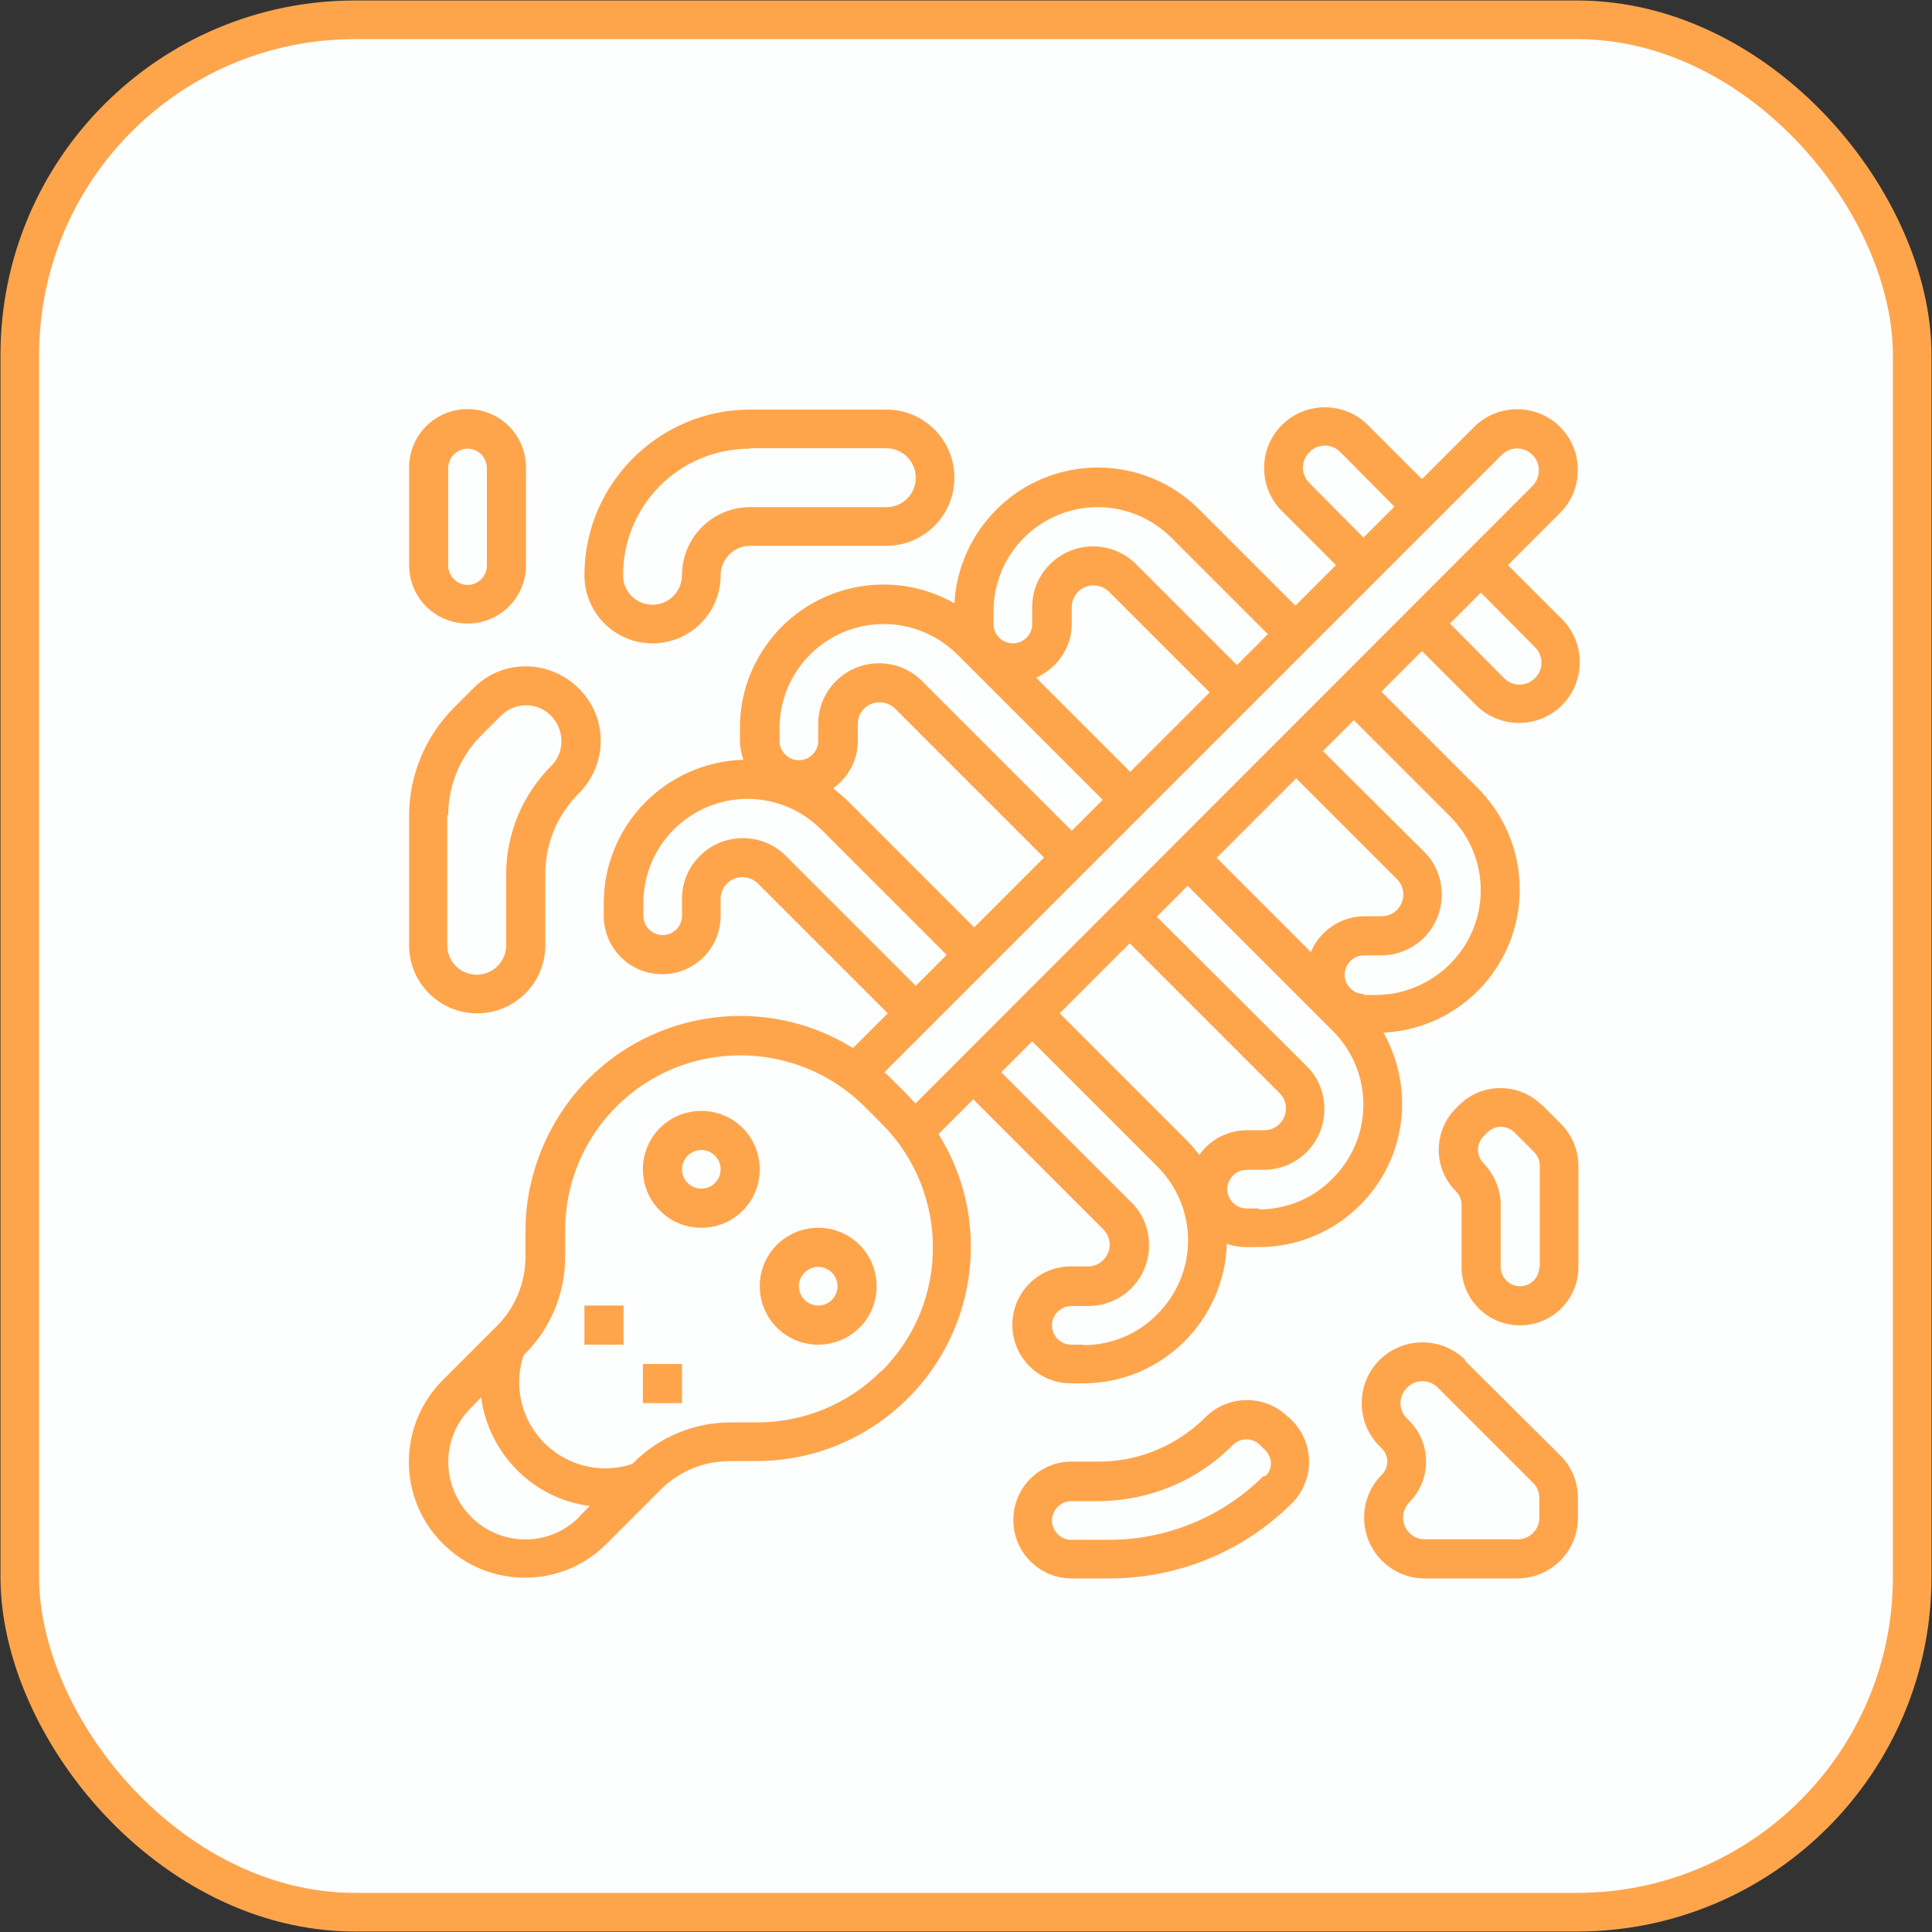 <?xml version="1.0" encoding="UTF-8"?>
<svg id="Calque_1" data-name="Calque 1" xmlns="http://www.w3.org/2000/svg" width="40" height="40" viewBox="0 0 40 40">
  <rect x="0" y="0" width="40" height="40" fill="#333333" stroke="none"/>
  <rect x=".41" y=".41" width="39.18" height="39.18" rx="6.94" ry="6.94" style="fill: #fdfefe; stroke: #fea54c; stroke-miterlimit: 10; stroke-width: .8px;"/>
  <path d="M14.52,23c-.67,0-1.21.54-1.21,1.21s.54,1.21,1.21,1.21,1.21-.54,1.21-1.21-.54-1.21-1.21-1.21ZM14.52,24.61c-.22,0-.4-.18-.4-.4s.18-.4.4-.4.4.18.4.4-.18.4-.4.4Z" style="fill: #fea54c;"/>
  <path d="M16.94,25.42c-.67,0-1.21.54-1.21,1.21s.54,1.21,1.21,1.21,1.21-.54,1.21-1.21-.54-1.21-1.21-1.21ZM16.94,27.03c-.22,0-.4-.18-.4-.4s.18-.4.4-.4.4.18.4.4-.18.4-.4.4Z" style="fill: #fea54c;"/>
  <rect x="12.1" y="27.03" width=".81" height=".81" style="fill: #fea54c;"/>
  <rect x="13.31" y="28.24" width=".81" height=".81" style="fill: #fea54c;"/>
  <path d="M28.66,21.38c1.64-.09,2.89-1.49,2.8-3.13-.04-.73-.35-1.42-.87-1.94l-1.99-1.99.84-.84,1.12,1.12c.49.49,1.29.49,1.78,0,.49-.49.49-1.29,0-1.78l-1.12-1.12,1.08-1.08c.49-.49.49-1.29,0-1.78s-1.29-.49-1.78,0l-1.08,1.08-1.12-1.12c-.49-.49-1.29-.49-1.78,0-.49.49-.49,1.29,0,1.78l1.12,1.12-.84.84-1.99-1.99c-1.16-1.16-3.04-1.16-4.2,0-.52.52-.83,1.21-.87,1.94-1.43-.81-3.24-.31-4.05,1.11-.26.45-.39.95-.39,1.47v.26c0,.14.03.28.07.4-1.61.05-2.89,1.36-2.89,2.97v.26c0,.67.54,1.21,1.21,1.21s1.21-.54,1.21-1.21v-.35c0-.25.2-.45.45-.45.12,0,.24.05.32.13l2.69,2.69-.72.72c-2.08-1.29-4.82-.65-6.11,1.44-.43.7-.67,1.51-.67,2.33v.55c0,.53-.21,1.05-.59,1.43l-1.12,1.12c-.94.94-.94,2.46,0,3.39.94.94,2.46.94,3.39,0l1.12-1.12c.38-.38.89-.59,1.43-.59h.55c2.45,0,4.44-1.99,4.44-4.44,0-.83-.23-1.63-.67-2.33l.72-.72,2.69,2.69c.18.18.18.46,0,.64-.09.09-.2.13-.32.13h-.35c-.67,0-1.21.54-1.21,1.21s.54,1.21,1.21,1.21h.26c1.61,0,2.92-1.29,2.97-2.89.13.05.27.07.4.07h.26c1.64,0,2.97-1.33,2.97-2.97,0-.52-.14-1.03-.39-1.48ZM31.78,13.4c.18.18.18.46,0,.64s-.46.18-.64,0l-1.12-1.13.64-.64,1.12,1.13ZM27.11,10c-.18-.18-.18-.46,0-.64s.46-.18.64,0l1.12,1.13-.64.64-1.12-1.13ZM20.57,12.66c0-1.2.97-2.16,2.16-2.16.57,0,1.12.23,1.53.64l1.99,1.99-.64.64-2.09-2.09c-.49-.49-1.29-.49-1.78,0-.24.24-.37.55-.37.89v.35c0,.22-.18.4-.4.4s-.4-.18-.4-.4v-.26h0ZM25.05,14.33l-1.65,1.65-1.95-1.95c.44-.19.74-.63.74-1.11v-.35c0-.25.2-.45.45-.45.12,0,.24.05.32.13l2.09,2.09ZM16.14,15.08c0-1.2.97-2.16,2.16-2.16.57,0,1.12.23,1.53.64l3,3-.64.64-3.1-3.1c-.49-.49-1.29-.49-1.78,0-.24.24-.37.55-.37.89v.35c0,.22-.18.4-.4.4s-.4-.18-.4-.4v-.26ZM21.62,17.75l-1.45,1.45-2.59-2.59c-.11-.11-.22-.2-.33-.29.32-.23.51-.59.51-.98v-.35c0-.25.2-.45.45-.45.12,0,.24.05.32.13l3.09,3.09ZM16.27,17.72c-.49-.49-1.29-.49-1.78,0-.24.24-.37.55-.37.89v.35c0,.22-.18.4-.4.4s-.4-.18-.4-.4v-.26c0-1.2.97-2.16,2.16-2.16.57,0,1.12.23,1.53.64l2.59,2.59-.64.64-2.69-2.69ZM12,31.4c-.62.63-1.63.63-2.25,0s-.63-1.63,0-2.25h0s.21-.22.21-.22c.16,1.17,1.08,2.1,2.25,2.25l-.21.21ZM18.24,28.39c-.68.68-1.6,1.06-2.57,1.06h-.55c-.75,0-1.47.3-2,.83l-.03.03c-.93.31-1.94-.2-2.25-1.13-.12-.36-.12-.76,0-1.12l.03-.03c.53-.53.83-1.25.83-2v-.55c0-2.01,1.62-3.63,3.63-3.63.96,0,1.89.38,2.57,1.06l.35.35c1.42,1.42,1.42,3.72,0,5.13h0ZM18.95,22.84c-.05-.05-.1-.1-.14-.15l-.35-.35c-.05-.05-.1-.1-.15-.14l12.78-12.78c.18-.18.46-.18.64,0,.09.09.13.2.13.32s-.05.24-.13.32l-12.78,12.79ZM26.83,16.11l2.09,2.09c.18.18.18.46,0,.64-.09.09-.2.13-.32.13h-.35c-.48,0-.92.29-1.11.74l-1.95-1.95,1.65-1.65ZM22.44,27.84h-.26c-.22,0-.4-.18-.4-.4s.18-.4.4-.4h.35c.7,0,1.26-.56,1.26-1.26,0-.33-.13-.66-.37-.89l-2.69-2.69.64-.64,2.59,2.59c.85.85.85,2.21,0,3.06-.4.41-.95.64-1.53.64ZM24.83,23.91c-.09-.12-.19-.23-.29-.33l-2.6-2.6,1.45-1.45,3.1,3.1c.18.18.18.46,0,.64-.09.09-.2.13-.32.13h-.35c-.4,0-.76.19-.99.51ZM26.07,25.02h-.26c-.22,0-.4-.18-.4-.4s.18-.4.4-.4h.35c.7,0,1.26-.56,1.26-1.26,0-.33-.13-.66-.37-.89l-3.1-3.09.64-.64,3,3c.85.85.85,2.21,0,3.06-.4.41-.95.64-1.53.64ZM28.24,20.58c-.22,0-.4-.18-.4-.4s.18-.4.4-.4h.35c.7,0,1.26-.56,1.26-1.26,0-.33-.13-.66-.37-.89l-2.09-2.08.64-.64,1.99,1.99c.85.85.85,2.21,0,3.06-.4.4-.96.64-1.53.64h-.26Z" style="fill: #fea54c;"/>
  <path d="M26.67,29.34c-.47-.47-1.24-.47-1.71,0-.59.59-1.4.93-2.23.92h-.54c-.67,0-1.21.54-1.21,1.21s.54,1.21,1.21,1.21h.78c1.42,0,2.78-.56,3.78-1.56.47-.47.47-1.24,0-1.71l-.07-.07ZM26.17,30.55c-.85.85-2,1.33-3.21,1.33h-.78c-.22,0-.4-.18-.4-.4s.18-.4.4-.4h.54c1.05,0,2.06-.41,2.8-1.16.16-.16.41-.16.57,0l.07.07c.17.15.21.38.06.55-.01.01-.03.03-.06.02h0Z" style="fill: #fea54c;"/>
  <path d="M31.92,22.88c-.47-.47-1.24-.47-1.71,0l-.07.07c-.47.47-.47,1.24,0,1.71h0c.08.08.12.18.12.29v1.28c0,.67.54,1.21,1.21,1.21s1.21-.54,1.21-1.21v-2.09c0-.32-.13-.63-.35-.86l-.4-.4ZM31.87,26.23c0,.22-.18.4-.4.4s-.4-.18-.4-.4v-1.28c0-.32-.13-.63-.35-.86-.16-.16-.16-.41,0-.57h0l.07-.07c.16-.16.41-.16.57,0l.4.4c.08.08.12.18.12.29v2.09h0Z" style="fill: #fea54c;"/>
  <path d="M30.34,28.16c-.49-.49-1.29-.49-1.78,0h0c-.49.49-.49,1.29,0,1.78l.05.05c.15.15.15.39,0,.54h0c-.49.49-.49,1.29,0,1.78.24.24.55.37.89.37h1.91c.7,0,1.26-.56,1.26-1.26v-.4c0-.33-.13-.66-.37-.89l-1.97-1.96ZM31.87,31.42c0,.25-.2.45-.45.45h-1.92c-.25,0-.45-.2-.45-.45,0-.12.05-.24.13-.32.46-.46.46-1.22,0-1.68h0l-.05-.05c-.18-.18-.18-.46,0-.64s.46-.18.64,0h0l1.97,1.97c.09.09.13.2.13.32v.41h0Z" style="fill: #fea54c;"/>
  <path d="M13.51,13.32c.78,0,1.41-.63,1.41-1.41,0-.33.27-.61.61-.61h2.82c.78,0,1.41-.63,1.41-1.41s-.63-1.41-1.41-1.41h-2.82c-1.89,0-3.43,1.54-3.43,3.43,0,.78.63,1.41,1.41,1.41ZM15.53,9.28h2.82c.33,0,.61.27.61.61s-.27.61-.61.61h-2.82c-.78,0-1.41.63-1.41,1.41,0,.33-.27.61-.61.61s-.61-.27-.61-.61c0-1.45,1.17-2.62,2.62-2.62Z" style="fill: #fea54c;"/>
  <path d="M9.88,20.98c.78,0,1.41-.63,1.41-1.41v-1.48c0-.63.25-1.22.69-1.66.61-.61.61-1.58,0-2.18s-1.58-.61-2.18,0h0l-.4.4c-.59.59-.93,1.4-.93,2.23v2.69c0,.78.63,1.41,1.41,1.41ZM9.28,16.88c0-.63.25-1.22.69-1.66l.4-.4h0c.29-.29.76-.29,1.04,0s.29.76,0,1.04h0c-.59.59-.93,1.4-.93,2.23v1.48c0,.33-.27.61-.61.61s-.61-.27-.61-.61v-2.69Z" style="fill: #fea54c;"/>
  <path d="M9.68,12.91c.67,0,1.21-.54,1.21-1.21v-2.02c0-.67-.54-1.21-1.21-1.21s-1.21.54-1.21,1.21v2.02c0,.67.54,1.21,1.21,1.21ZM9.28,9.69c0-.22.18-.4.4-.4s.4.18.4.4v2.02c0,.22-.18.4-.4.4s-.4-.18-.4-.4v-2.02Z" style="fill: #fea54c;"/>
</svg>